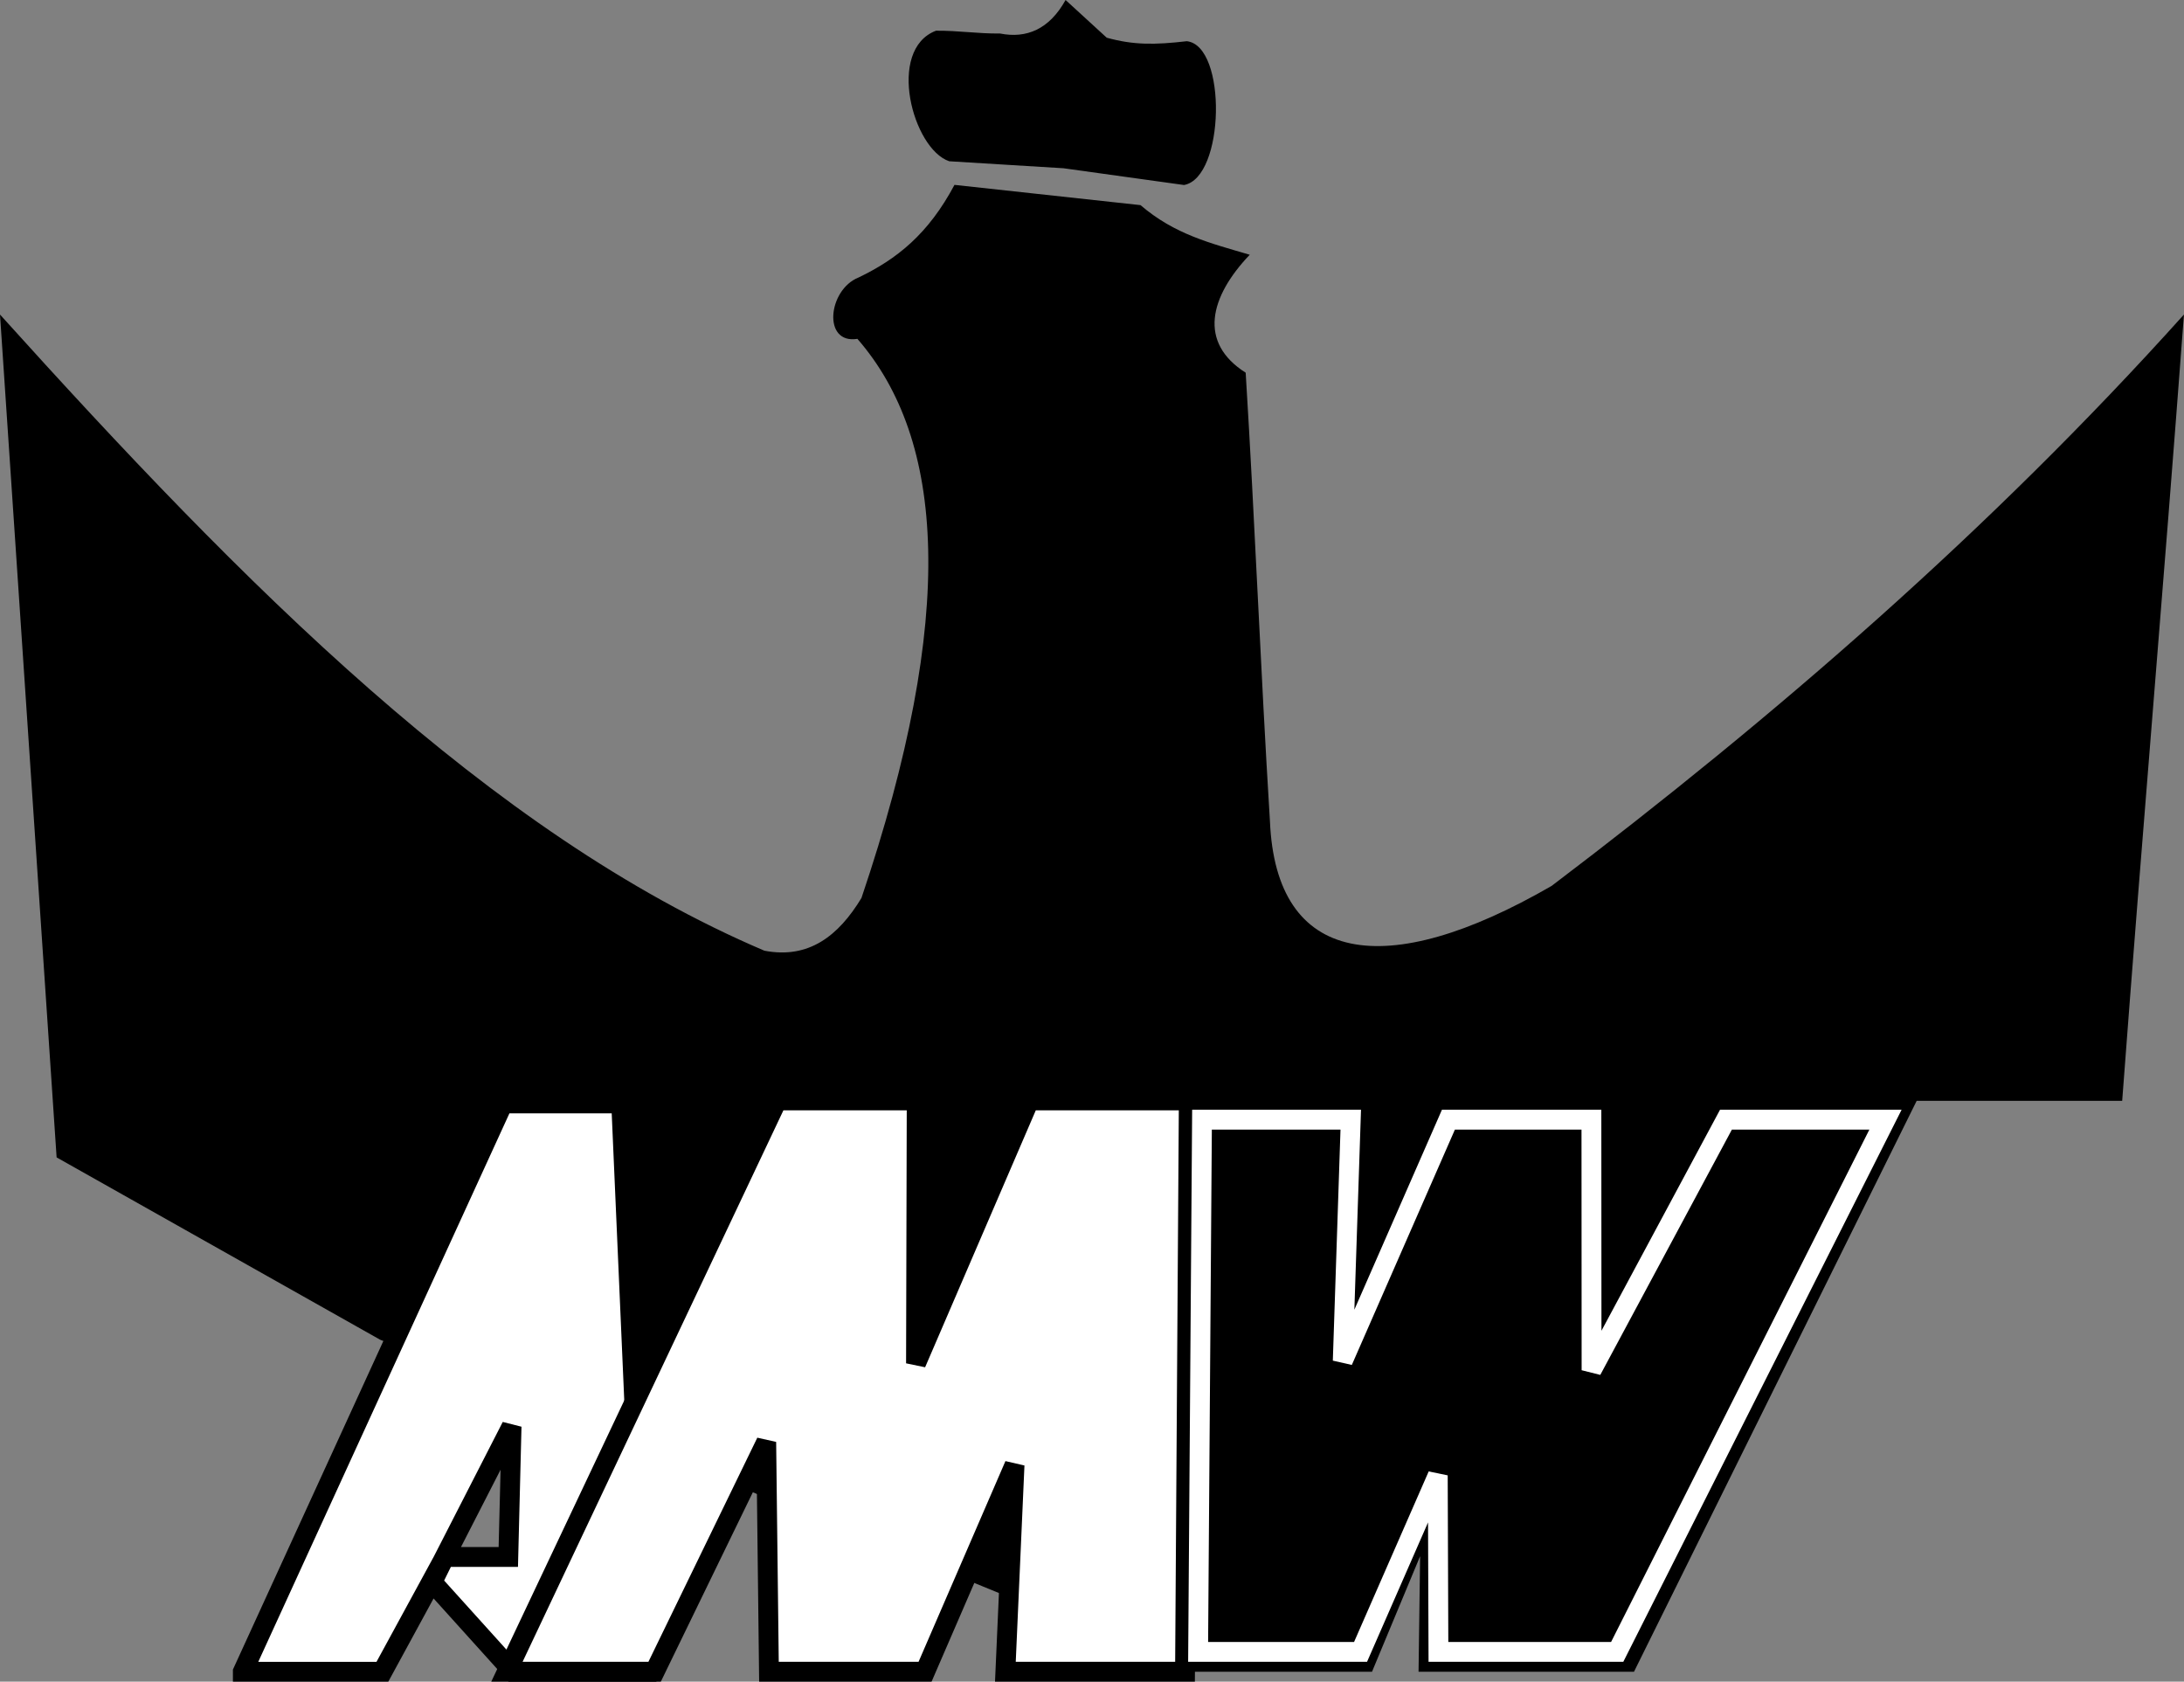 <!--?xml version="1.0" standalone="no"?--><svg xmlns="http://www.w3.org/2000/svg" viewBox="0 0 47.452 36.531"><rect x="0" y="0" width="47.452" height="36.531" fill="#808080" stroke="none"/><title>AMW - SVG vector logo - www.oklogos.com</title><g fill-rule="evenodd" clip-rule="evenodd"><path d="M0 6.833c5.271 5.843 10.631 11.274 16.608 13.819.965.185 1.61-.322 2.109-1.145 2.087-6.169 1.808-9.969-.088-12.146-.763.121-.639-1.066.021-1.331.84-.402 1.522-.95 2.088-2.014l4.042.44c.743.638 1.52.826 2.373 1.078-.872.916-1.122 1.907-.088 2.562.205 3.316.322 6.425.527 9.74.13 3.119 2.503 3.5 6.121 1.408 4.844-3.672 9.521-7.719 13.738-12.411-.469 6.249-.873 10.831-1.342 17.08h-4.465l-6.142 12.402h-4.681l.034-2.51-1.045 2.51h-3.929L8.26 29.103l-7.03-3.961L0 6.833zM23.152 0c-.355.639-.85.841-1.423.728-.494.005-.898-.065-1.393-.061-1.08.412-.507 2.568.288 2.836l2.483.152 2.619.364c.888-.162.938-3.023.061-3.124-.701.081-1.161.085-1.741-.076L23.152 0z"/><path d="M5.276 36.315L10.93 23.97h2.567l.54 12.346h-2.889L9.392 34.37l.233-.473-1.317 2.419H5.276v-.001zm5.768-2.493l.071-2.835-1.452 2.835h1.381z" fill="#fff" stroke="#000" stroke-width=".431" stroke-miterlimit="2.613"/><path fill="#fff" stroke="#000" stroke-width=".431" stroke-miterlimit="2.613" d="M11.014 36.315l5.871-12.411h3.032l-.015 5.712 2.461-5.712h3.466l-.082 12.411h-3.903l.199-4.49-1.944 4.49h-3.392l-.059-4.99-2.425 4.99h-3.209z"/><path stroke="#fff" stroke-width=".431" stroke-miterlimit="2.613" d="M40.966 24.323l-5.829 11.561h-3.884l-.014-3.834-1.678 3.834h-3.529l.084-11.561h3.232l-.174 5.241 2.296-5.241h3.107l.003 5.442 2.92-5.442h3.466z"/></g></svg>